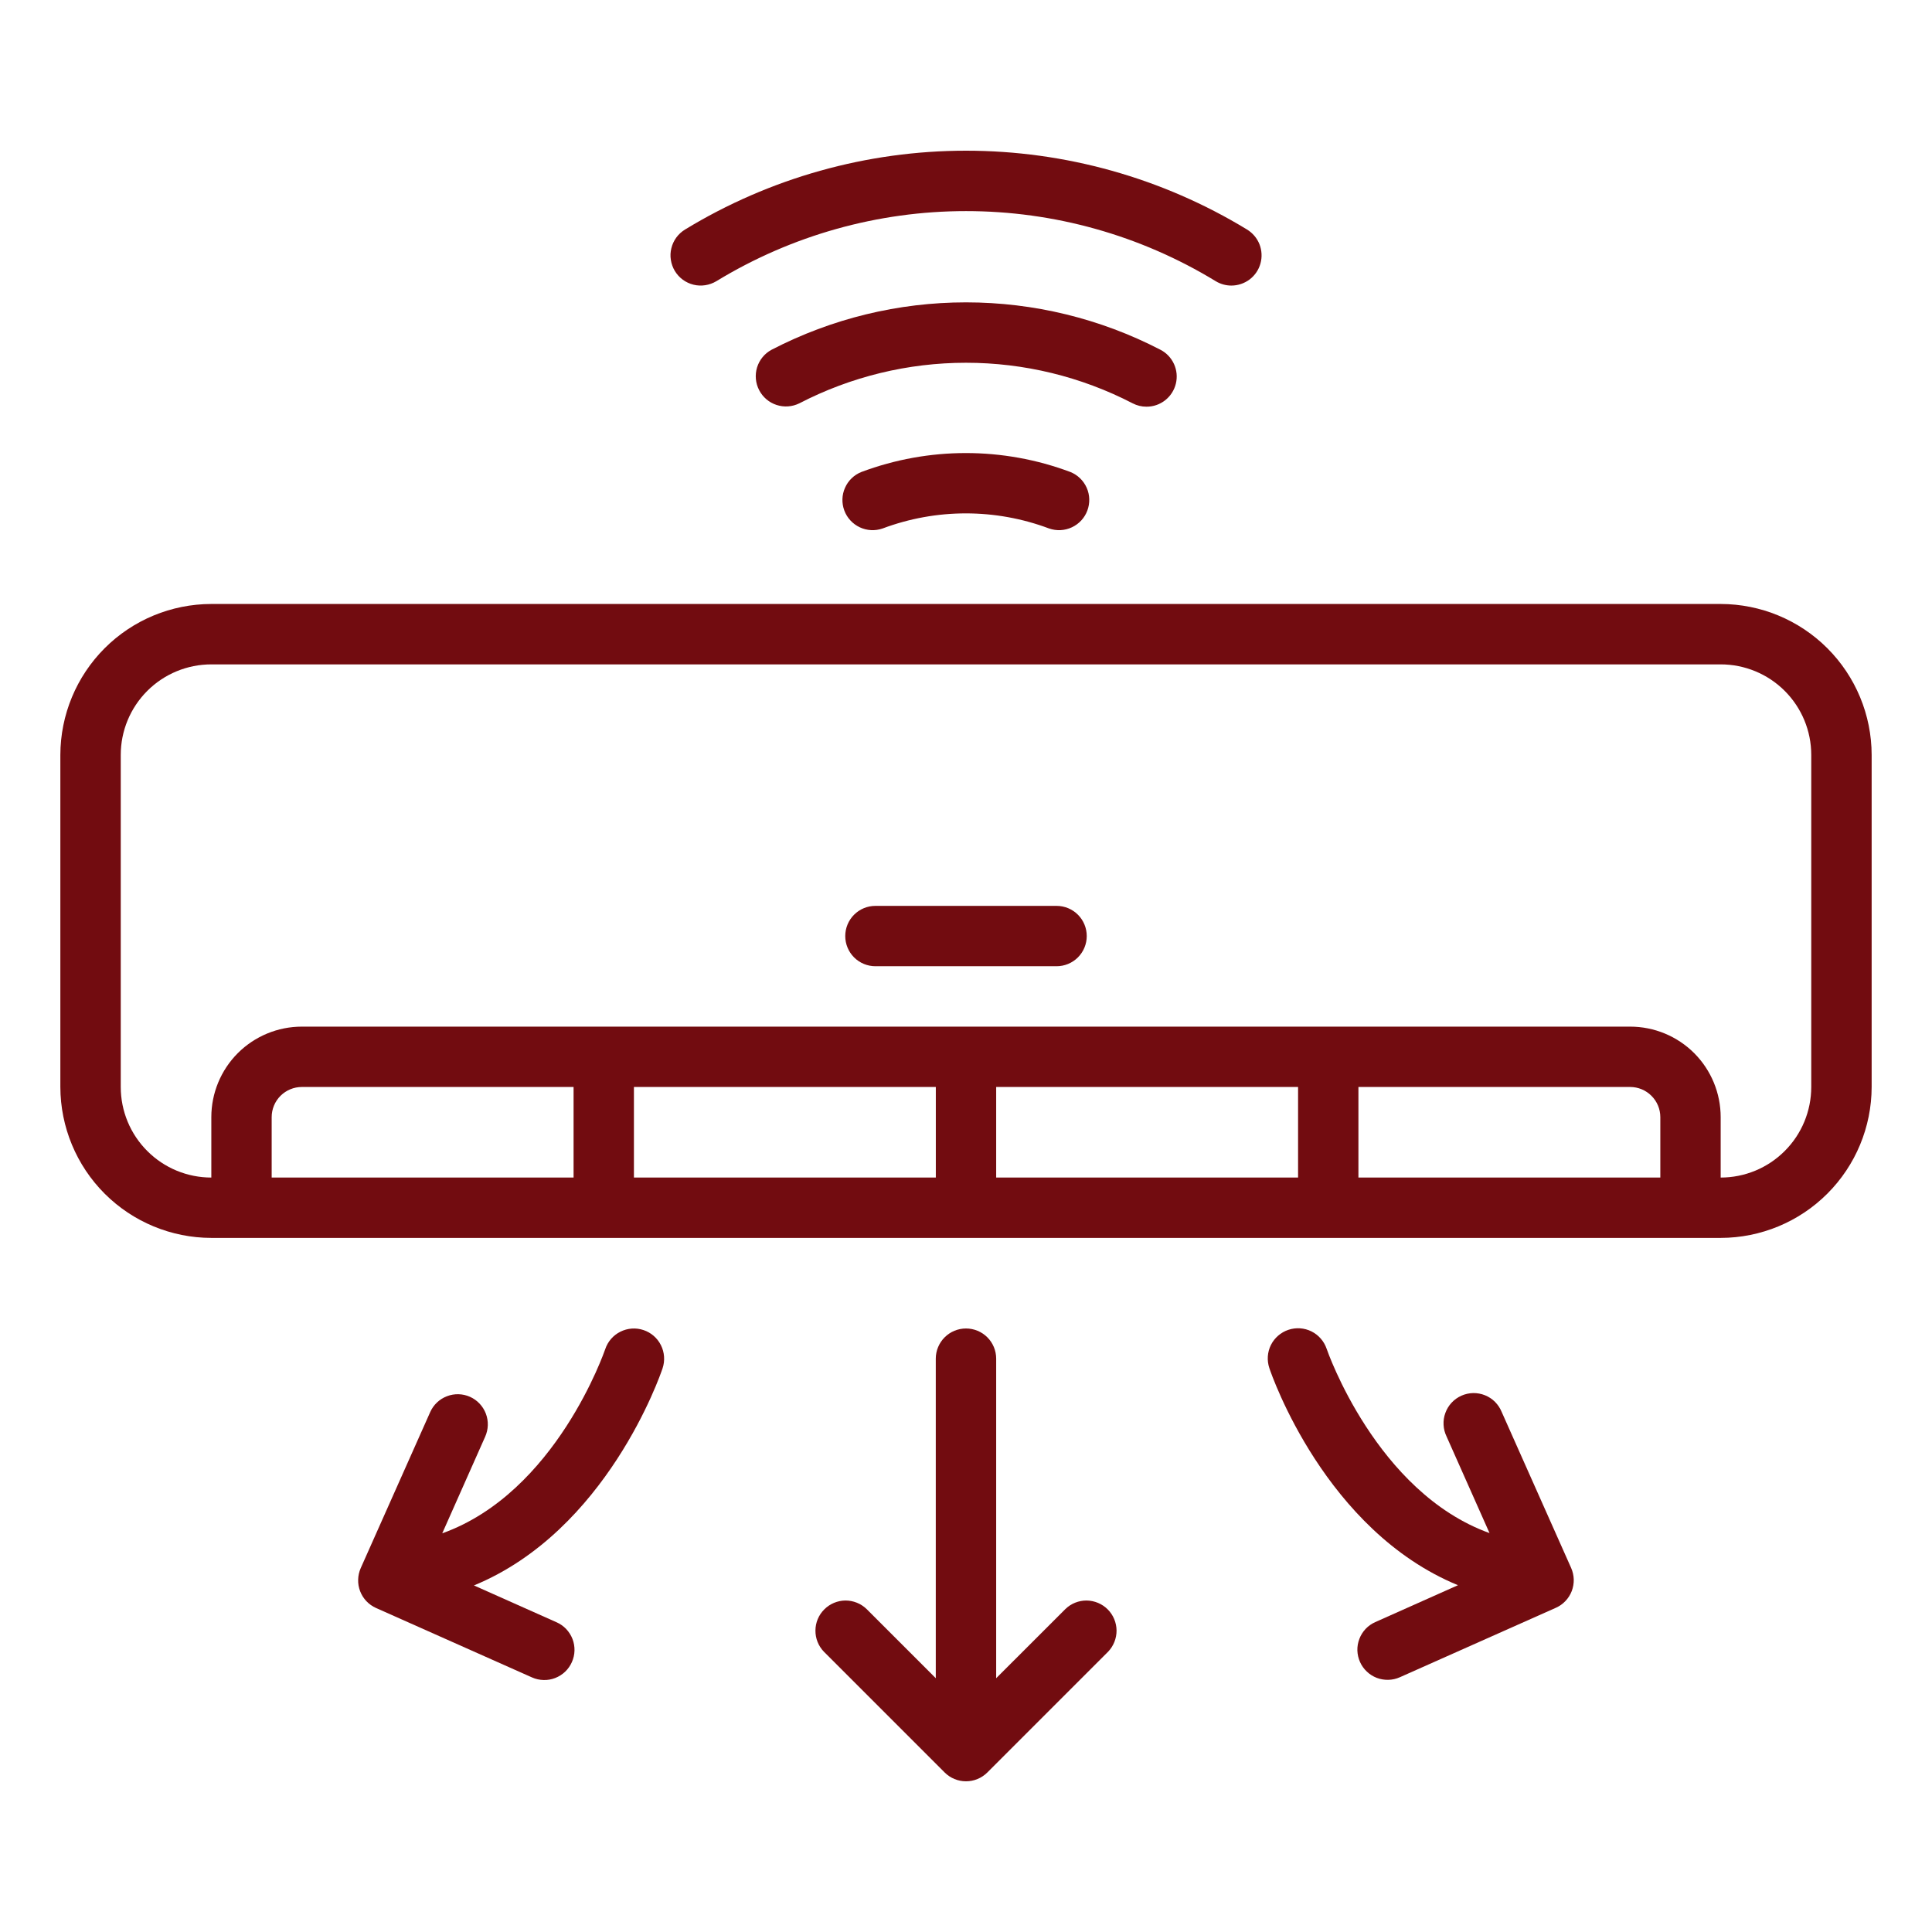 <svg preserveAspectRatio="none" width="100%" height="100%" overflow="visible" style="display: block;" viewBox="0 0 42 42" fill="none" xmlns="http://www.w3.org/2000/svg">
<g id="Outline">
<path id="Vector" d="M18.727 10.26C18.567 10.323 18.439 10.447 18.37 10.604C18.3 10.76 18.295 10.938 18.355 11.099C18.415 11.26 18.536 11.39 18.691 11.463C18.846 11.536 19.024 11.545 19.186 11.489C20.354 11.051 21.64 11.051 22.807 11.489C22.969 11.545 23.147 11.536 23.302 11.463C23.458 11.39 23.578 11.26 23.638 11.099C23.698 10.938 23.693 10.76 23.624 10.604C23.554 10.447 23.426 10.323 23.267 10.26C21.803 9.712 20.191 9.712 18.727 10.26Z" fill="#720C10"/>
<path id="Vector_2" d="M24.924 8.841C25.071 8.842 25.214 8.792 25.329 8.702C25.445 8.611 25.527 8.484 25.562 8.341C25.597 8.198 25.583 8.048 25.522 7.914C25.461 7.78 25.357 7.67 25.226 7.603C23.92 6.926 22.471 6.573 21 6.573C19.529 6.573 18.08 6.926 16.774 7.603C16.622 7.684 16.509 7.822 16.458 7.987C16.408 8.151 16.424 8.329 16.503 8.481C16.582 8.634 16.718 8.75 16.881 8.803C17.045 8.857 17.223 8.844 17.377 8.768C18.497 8.188 19.739 7.886 21 7.886C22.261 7.886 23.503 8.188 24.623 8.768C24.716 8.816 24.819 8.842 24.924 8.841Z" fill="#720C10"/>
<path id="Vector_3" d="M26.768 6.208C26.912 6.208 27.051 6.161 27.166 6.075C27.28 5.988 27.363 5.867 27.401 5.729C27.44 5.591 27.432 5.444 27.38 5.31C27.327 5.177 27.232 5.065 27.11 4.99C25.269 3.869 23.156 3.276 21.001 3.276C18.846 3.276 16.732 3.869 14.892 4.99C14.818 5.035 14.754 5.094 14.703 5.163C14.652 5.233 14.615 5.312 14.595 5.396C14.574 5.479 14.57 5.566 14.584 5.651C14.597 5.737 14.627 5.818 14.671 5.892C14.716 5.966 14.775 6.03 14.844 6.081C14.914 6.132 14.993 6.169 15.076 6.189C15.16 6.21 15.247 6.213 15.332 6.2C15.417 6.187 15.499 6.157 15.573 6.113C17.208 5.116 19.086 4.589 21.001 4.589C22.916 4.589 24.794 5.116 26.429 6.113C26.531 6.175 26.649 6.208 26.768 6.208Z" fill="#720C10"/>
<path id="Vector_4" d="M37.406 13.13H4.594C3.724 13.131 2.89 13.477 2.275 14.092C1.66 14.707 1.314 15.541 1.312 16.411V23.63C1.314 24.5 1.66 25.334 2.275 25.949C2.89 26.564 3.724 26.91 4.594 26.911H37.406C38.276 26.91 39.11 26.564 39.725 25.949C40.34 25.334 40.687 24.5 40.688 23.63V16.411C40.687 15.541 40.34 14.707 39.725 14.092C39.11 13.477 38.276 13.131 37.406 13.13ZM20.344 23.63V25.599H13.781V23.63H20.344ZM28.219 23.63V25.599H21.656V23.63H28.219ZM12.469 25.599H5.906V24.286C5.906 24.112 5.975 23.945 6.098 23.822C6.222 23.699 6.388 23.63 6.562 23.63H12.469V25.599ZM29.531 25.599V23.63H35.438C35.611 23.63 35.779 23.699 35.901 23.822C36.025 23.945 36.094 24.112 36.094 24.286V25.599H29.531ZM39.375 23.63C39.375 24.152 39.168 24.653 38.798 25.022C38.429 25.392 37.928 25.599 37.406 25.599V24.286C37.406 23.764 37.199 23.264 36.83 22.894C36.46 22.525 35.96 22.318 35.438 22.318H6.562C6.04 22.318 5.54 22.525 5.17 22.894C4.801 23.264 4.594 23.764 4.594 24.286V25.599C4.072 25.599 3.571 25.392 3.202 25.022C2.832 24.653 2.625 24.152 2.625 23.63V16.411C2.625 15.889 2.832 15.389 3.202 15.019C3.571 14.65 4.072 14.443 4.594 14.443H37.406C37.928 14.443 38.429 14.65 38.798 15.019C39.168 15.389 39.375 15.889 39.375 16.411V23.63Z" fill="#720C10"/>
<path id="Vector_5" d="M21 28.88C20.826 28.88 20.659 28.949 20.536 29.072C20.413 29.195 20.343 29.362 20.343 29.536V36.483L18.839 34.979C18.715 34.859 18.549 34.793 18.377 34.794C18.205 34.796 18.04 34.865 17.919 34.987C17.797 35.108 17.728 35.273 17.727 35.445C17.725 35.617 17.791 35.783 17.911 35.907L20.536 38.532C20.659 38.655 20.826 38.724 21 38.724C21.174 38.724 21.34 38.655 21.464 38.532L24.089 35.907C24.208 35.783 24.274 35.617 24.273 35.445C24.271 35.273 24.202 35.108 24.081 34.987C23.959 34.865 23.794 34.796 23.622 34.794C23.45 34.793 23.284 34.859 23.161 34.979L21.656 36.483V29.536C21.656 29.362 21.587 29.195 21.464 29.072C21.341 28.949 21.174 28.88 21 28.88Z" fill="#720C10"/>
<path id="Vector_6" d="M28.841 29.324C28.785 29.159 28.667 29.022 28.511 28.944C28.355 28.866 28.174 28.854 28.009 28.909C27.844 28.964 27.707 29.083 27.629 29.238C27.551 29.394 27.539 29.575 27.594 29.74C27.646 29.898 28.812 33.274 31.695 34.461L29.897 35.263C29.818 35.298 29.747 35.348 29.688 35.41C29.629 35.473 29.582 35.547 29.552 35.627C29.521 35.708 29.506 35.793 29.508 35.879C29.511 35.966 29.53 36.05 29.565 36.129C29.6 36.208 29.65 36.279 29.713 36.338C29.775 36.398 29.849 36.444 29.929 36.475C30.01 36.506 30.096 36.52 30.182 36.518C30.268 36.516 30.353 36.497 30.431 36.462L33.823 34.952C33.902 34.917 33.973 34.867 34.032 34.804C34.091 34.742 34.138 34.668 34.169 34.587C34.199 34.507 34.214 34.421 34.212 34.335C34.209 34.249 34.19 34.164 34.155 34.085L32.645 30.694C32.612 30.613 32.563 30.539 32.501 30.476C32.439 30.414 32.365 30.365 32.283 30.332C32.201 30.299 32.114 30.283 32.026 30.284C31.938 30.286 31.851 30.305 31.77 30.341C31.69 30.377 31.617 30.428 31.557 30.493C31.497 30.557 31.451 30.633 31.421 30.716C31.39 30.799 31.377 30.887 31.382 30.975C31.386 31.063 31.409 31.149 31.447 31.228L32.381 33.328C29.921 32.443 28.852 29.358 28.841 29.324Z" fill="#720C10"/>
<path id="Vector_7" d="M10.218 30.366C10.059 30.295 9.878 30.29 9.716 30.353C9.553 30.415 9.422 30.54 9.352 30.698L7.842 34.089C7.807 34.168 7.788 34.253 7.786 34.339C7.783 34.425 7.798 34.511 7.829 34.592C7.86 34.672 7.906 34.746 7.965 34.808C8.025 34.871 8.096 34.921 8.174 34.956L11.566 36.466C11.645 36.501 11.729 36.52 11.816 36.522C11.902 36.525 11.988 36.51 12.068 36.479C12.148 36.448 12.222 36.402 12.285 36.342C12.347 36.283 12.397 36.212 12.432 36.133C12.467 36.054 12.487 35.97 12.489 35.883C12.491 35.797 12.477 35.712 12.446 35.631C12.415 35.551 12.368 35.477 12.309 35.414C12.25 35.352 12.179 35.302 12.1 35.267L10.303 34.466C13.186 33.279 14.352 29.903 14.404 29.745C14.459 29.58 14.446 29.399 14.368 29.243C14.29 29.087 14.154 28.969 13.988 28.914C13.823 28.859 13.643 28.872 13.487 28.95C13.331 29.027 13.212 29.164 13.157 29.33C13.145 29.363 12.089 32.448 9.614 33.333L10.547 31.233C10.618 31.074 10.624 30.894 10.562 30.731C10.5 30.569 10.377 30.437 10.218 30.366Z" fill="#720C10"/>
<path id="Vector_8" d="M22.969 19.693H19.031C18.857 19.693 18.69 19.762 18.567 19.885C18.444 20.008 18.375 20.175 18.375 20.349C18.375 20.523 18.444 20.69 18.567 20.813C18.69 20.936 18.857 21.005 19.031 21.005H22.969C23.143 21.005 23.31 20.936 23.433 20.813C23.556 20.69 23.625 20.523 23.625 20.349C23.625 20.175 23.556 20.008 23.433 19.885C23.31 19.762 23.143 19.693 22.969 19.693Z" fill="#720C10"/>
</g>
</svg>
